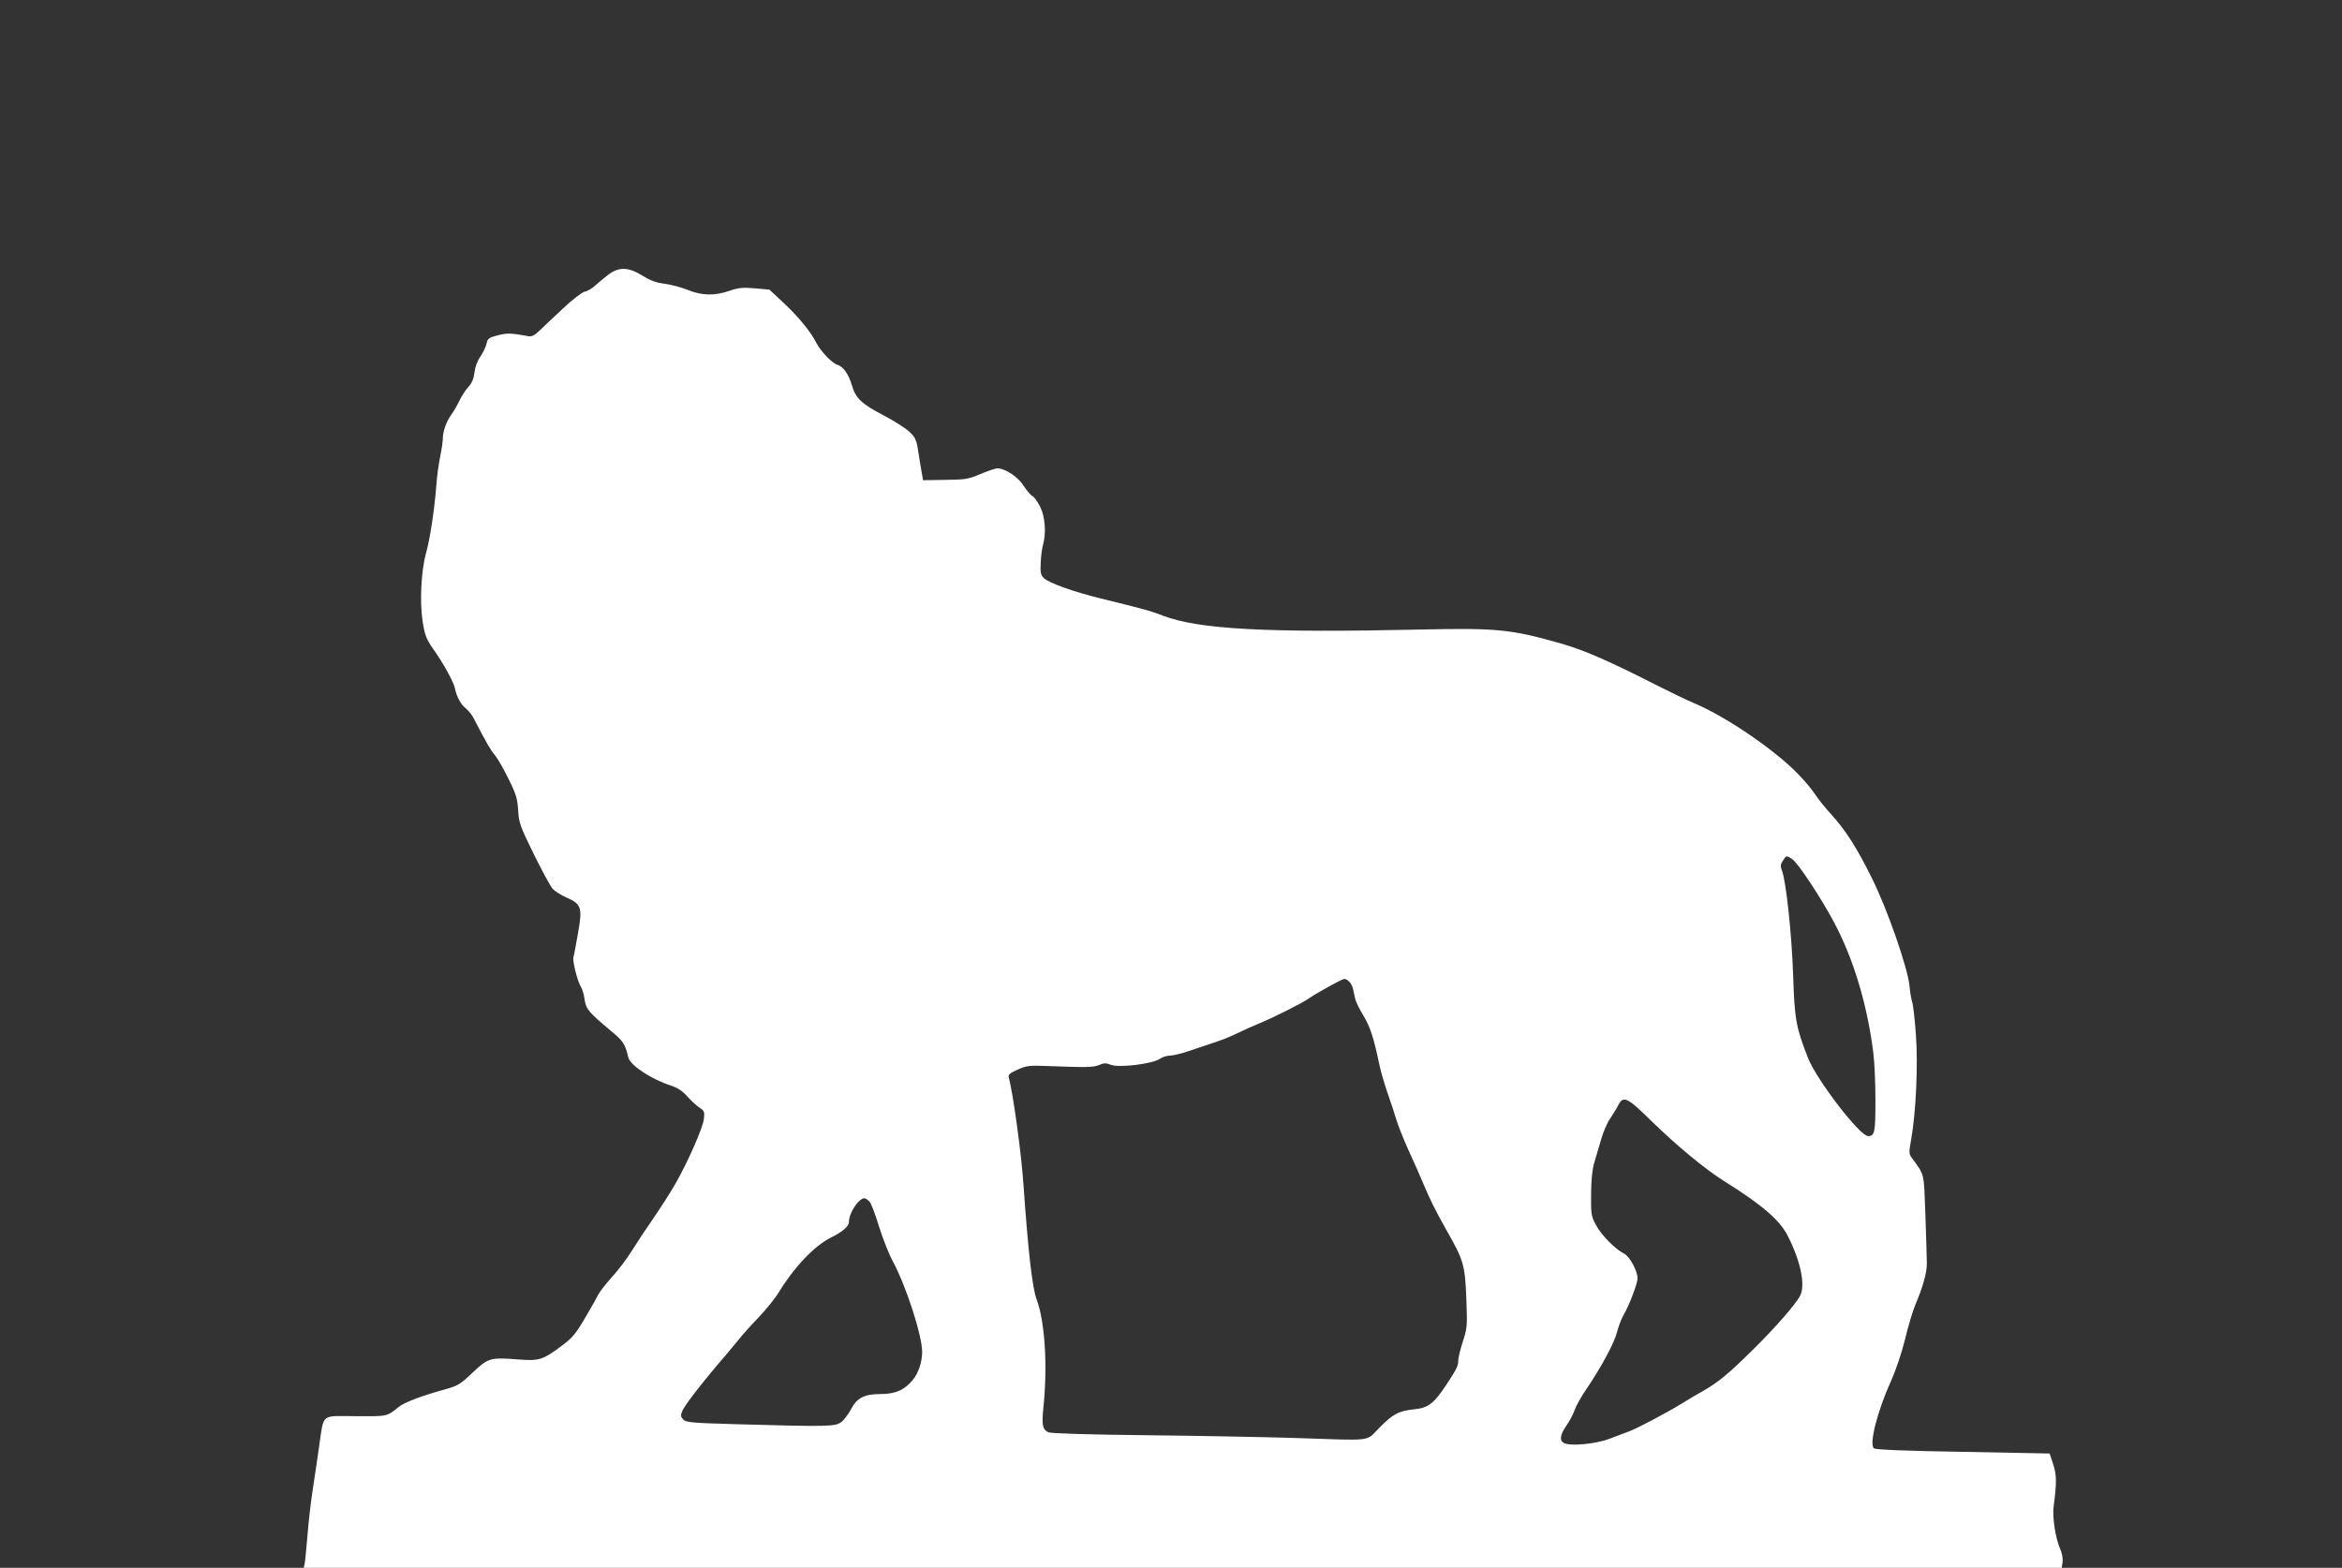 <?xml version="1.0" standalone="no"?>
<!DOCTYPE svg PUBLIC "-//W3C//DTD SVG 20010904//EN"
 "http://www.w3.org/TR/2001/REC-SVG-20010904/DTD/svg10.dtd">
<svg version="1.0" xmlns="http://www.w3.org/2000/svg"
 width="1280pt" height="857pt" viewBox="0 0 1280 857"
 preserveAspectRatio="xMidYMid meet">
<rect x="0" y="0" width="1280" height="857" fill="#333333" stroke="none"/>
<g transform="translate(0,857) scale(0.1,-0.1)"
fill="#ffffff" stroke="none">
<path d="M3325 7069 c-22 -17 -53 -43 -70 -58 -16 -16 -43 -32 -59 -35 -16 -4
-68 -44 -120 -93 -50 -47 -108 -101 -128 -121 -32 -29 -42 -34 -70 -28 -87 16
-107 16 -158 3 -49 -13 -55 -17 -61 -46 -4 -17 -19 -49 -34 -71 -17 -24 -29
-58 -32 -87 -4 -34 -14 -57 -33 -78 -15 -16 -37 -50 -49 -75 -12 -25 -32 -60
-46 -79 -26 -36 -45 -90 -45 -131 0 -14 -6 -56 -14 -95 -8 -38 -18 -108 -21
-155 -10 -133 -35 -298 -57 -375 -26 -95 -35 -264 -18 -373 12 -75 20 -95 56
-147 57 -80 114 -183 121 -220 9 -44 32 -87 60 -108 13 -11 32 -34 41 -52 75
-144 94 -176 117 -203 14 -17 48 -75 74 -129 42 -84 49 -109 53 -173 4 -69 11
-87 86 -240 45 -91 91 -176 103 -189 12 -13 46 -34 75 -47 82 -36 88 -55 63
-195 -11 -63 -22 -122 -25 -131 -6 -20 22 -133 41 -162 7 -11 17 -43 20 -69 8
-53 21 -69 144 -172 68 -56 77 -71 95 -145 11 -44 125 -119 233 -154 37 -12
64 -30 90 -60 21 -23 51 -51 67 -61 25 -17 28 -23 23 -61 -5 -48 -88 -237
-157 -357 -26 -45 -80 -130 -121 -189 -41 -59 -94 -140 -119 -180 -25 -40 -72
-102 -105 -138 -33 -37 -67 -80 -75 -96 -8 -16 -40 -74 -73 -129 -48 -82 -69
-108 -120 -146 -110 -83 -129 -89 -243 -80 -156 12 -165 9 -251 -72 -69 -65
-80 -72 -156 -93 -121 -33 -217 -70 -246 -93 -68 -55 -61 -53 -236 -52 -194 1
-174 18 -200 -159 -9 -63 -25 -173 -36 -244 -11 -71 -24 -186 -29 -255 -6 -69
-12 -136 -15 -148 l-5 -23 4804 0 4804 0 5 33 c2 19 -3 48 -14 72 -25 57 -43
174 -35 231 17 129 17 169 -2 229 l-20 60 -473 9 c-314 5 -479 12 -487 19 -28
22 19 205 93 368 25 55 58 152 76 225 17 71 42 156 56 189 44 104 64 178 64
230 0 28 -4 147 -8 266 -9 237 -2 210 -77 314 -13 17 -13 30 -1 95 26 143 39
411 26 577 -6 83 -15 162 -20 175 -4 12 -12 53 -15 91 -11 101 -121 417 -203
582 -84 171 -147 269 -226 355 -33 36 -71 84 -86 107 -14 23 -54 71 -89 107
-126 133 -395 317 -572 392 -41 17 -138 64 -215 103 -255 130 -389 188 -515
224 -271 77 -347 85 -760 76 -851 -19 -1220 1 -1415 76 -69 27 -109 37 -340
94 -151 37 -283 85 -310 111 -17 17 -20 31 -17 83 1 35 7 79 12 97 19 66 12
156 -15 210 -14 27 -33 54 -43 59 -10 5 -31 31 -48 56 -29 48 -101 95 -143 95
-10 0 -52 -14 -92 -31 -66 -28 -82 -31 -193 -32 l-121 -2 -7 40 c-4 22 -13 74
-19 115 -10 67 -16 79 -49 110 -20 19 -82 59 -138 88 -123 64 -156 95 -176
166 -18 61 -47 102 -79 112 -30 9 -92 74 -116 121 -30 60 -100 145 -181 220
l-75 70 -80 7 c-67 6 -90 3 -139 -14 -81 -28 -152 -26 -229 6 -34 14 -90 28
-124 33 -45 5 -78 17 -121 44 -78 48 -129 49 -187 6z m6470 -3195 c31 -20 157
-210 229 -346 106 -198 183 -454 215 -718 6 -46 11 -161 11 -255 0 -175 -4
-195 -40 -195 -45 0 -280 305 -328 426 -66 168 -74 210 -82 459 -8 226 -39
512 -61 567 -9 23 -8 33 5 53 19 30 20 30 51 9z m-2421 -670 c9 -8 18 -26 21
-40 3 -13 8 -36 11 -51 3 -16 23 -58 46 -95 38 -63 56 -122 88 -273 7 -33 26
-98 42 -145 17 -47 38 -112 48 -145 9 -33 40 -109 67 -170 28 -60 65 -144 82
-185 40 -95 64 -142 127 -255 93 -163 101 -189 108 -371 6 -153 5 -163 -19
-237 -14 -43 -25 -89 -25 -103 0 -30 -9 -48 -67 -136 -65 -98 -97 -124 -171
-131 -88 -9 -119 -26 -193 -101 -77 -77 -21 -71 -466 -56 -164 5 -529 12 -812
15 -309 3 -521 10 -532 16 -32 17 -36 40 -26 139 23 228 8 466 -38 589 -23 64
-45 252 -71 621 -11 170 -58 510 -80 587 -5 19 1 25 47 46 49 22 64 24 164 20
214 -8 250 -8 283 6 26 11 38 11 62 1 44 -18 229 4 270 33 13 9 38 17 55 17
16 0 62 11 100 24 39 13 102 34 140 47 39 12 95 35 125 50 30 15 84 39 120 54
87 36 238 112 274 138 42 29 179 105 193 106 6 1 19 -6 27 -15z m1651 -761
c142 -138 291 -262 404 -333 200 -125 298 -209 341 -294 71 -138 99 -272 68
-329 -24 -47 -139 -178 -258 -295 -130 -129 -193 -181 -272 -225 -26 -14 -75
-44 -110 -65 -84 -52 -246 -138 -294 -156 -21 -8 -70 -26 -109 -41 -73 -28
-211 -41 -247 -23 -26 13 -22 44 12 94 17 24 38 63 46 86 8 24 36 74 63 113
80 118 152 250 168 311 8 32 25 77 38 99 29 49 75 170 75 197 0 40 -42 119
-73 135 -50 25 -127 104 -155 158 -25 46 -27 59 -26 165 0 73 6 135 16 170 9
30 26 88 38 129 11 40 33 92 49 115 15 22 36 56 45 74 28 55 49 45 181 -85z
m-4270 -445 c9 -13 32 -75 51 -138 20 -63 53 -147 74 -185 72 -134 160 -405
160 -495 0 -55 -21 -117 -52 -154 -45 -54 -94 -76 -175 -76 -90 0 -130 -21
-163 -85 -14 -26 -38 -58 -53 -69 -33 -24 -73 -25 -569 -11 -251 7 -279 10
-294 26 -14 15 -15 23 -5 46 14 35 125 176 244 313 12 14 40 48 62 75 22 28
73 85 113 126 40 42 87 101 106 131 83 138 196 258 287 303 66 33 99 62 99 87
0 48 53 128 84 128 8 0 22 -10 31 -22z"/>
</g>
</svg>
